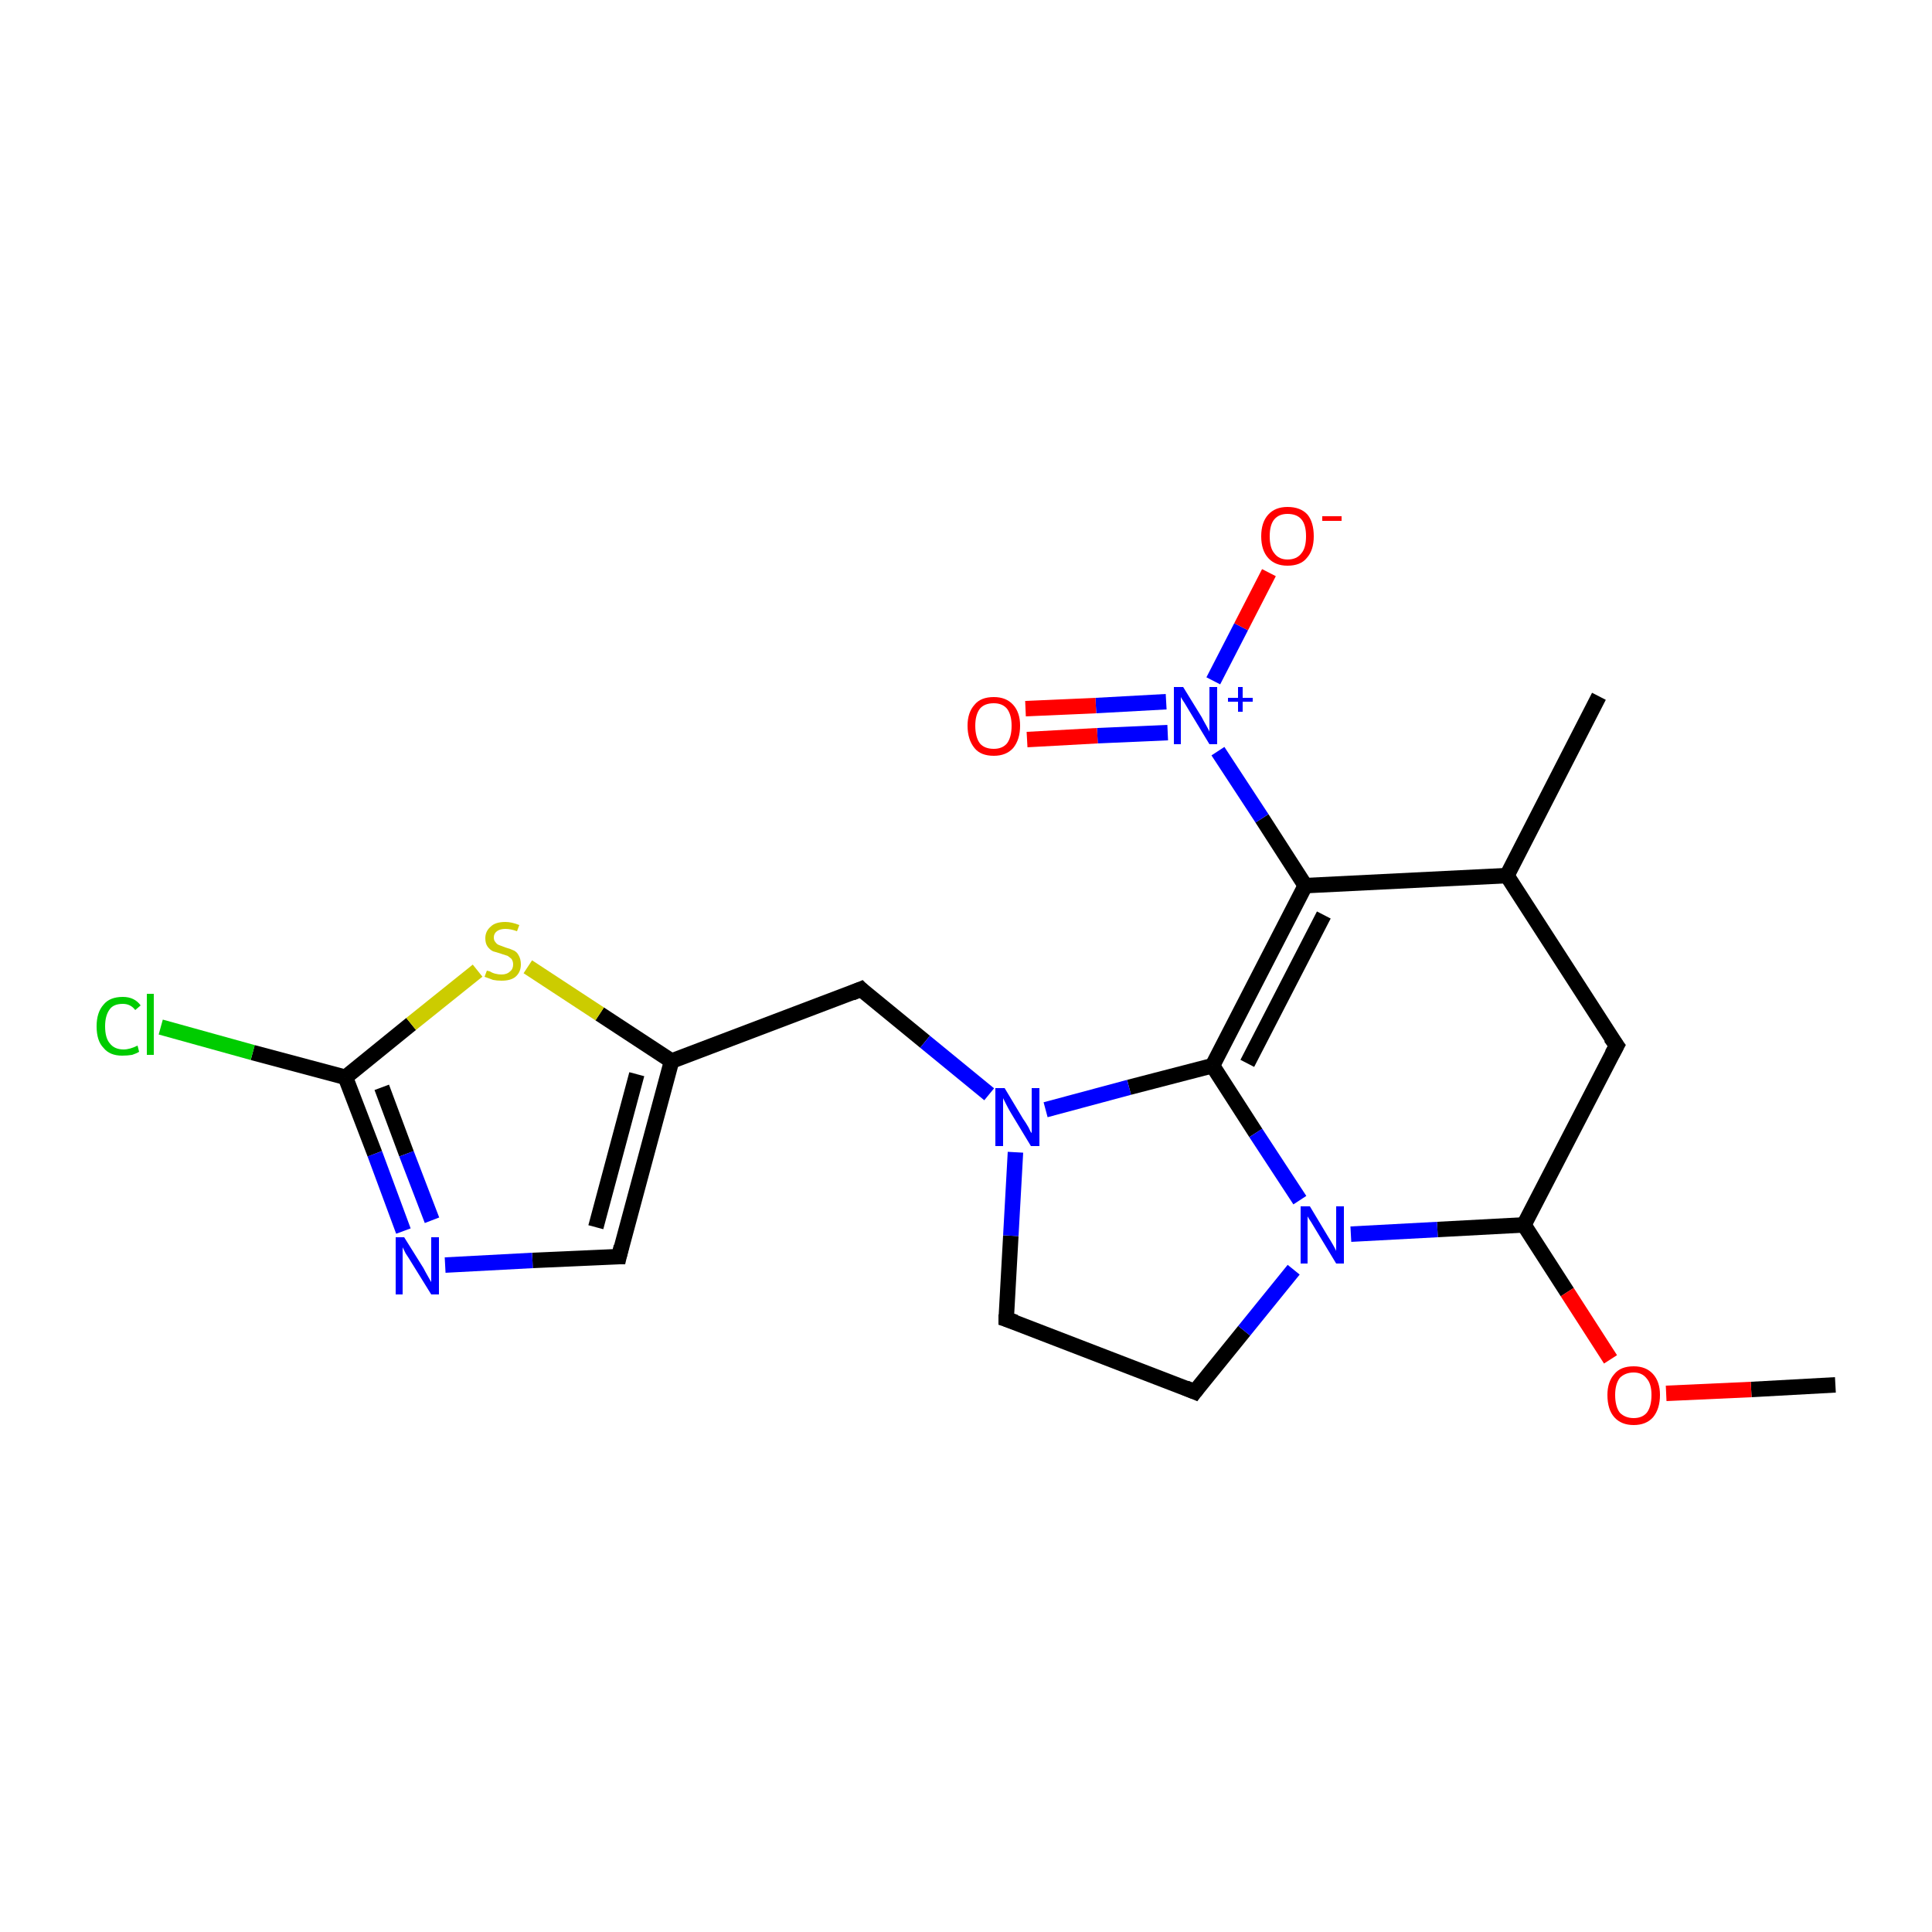 <?xml version='1.0' encoding='iso-8859-1'?>
<svg version='1.1' baseProfile='full'
              xmlns='http://www.w3.org/2000/svg'
                      xmlns:rdkit='http://www.rdkit.org/xml'
                      xmlns:xlink='http://www.w3.org/1999/xlink'
                  xml:space='preserve'
width='250px' height='250px' viewBox='0 0 250 250'>
<!-- END OF HEADER -->
<rect style='opacity:1.0;fill:#FFFFFF;stroke:none' width='250.0' height='250.0' x='0.0' y='0.0'> </rect>
<path class='bond-0 atom-0 atom-7' d='M 206.9,90.1 L 195.0,113.3' style='fill:none;fill-rule:evenodd;stroke:#000000;stroke-width:2.0px;stroke-linecap:butt;stroke-linejoin:miter;stroke-opacity:1' />
<path class='bond-1 atom-1 atom-20' d='M 237.5,179.2 L 226.6,179.8' style='fill:none;fill-rule:evenodd;stroke:#000000;stroke-width:2.0px;stroke-linecap:butt;stroke-linejoin:miter;stroke-opacity:1' />
<path class='bond-1 atom-1 atom-20' d='M 226.6,179.8 L 215.6,180.3' style='fill:none;fill-rule:evenodd;stroke:#FF0000;stroke-width:2.0px;stroke-linecap:butt;stroke-linejoin:miter;stroke-opacity:1' />
<path class='bond-2 atom-2 atom-3' d='M 130.2,170.7 L 154.6,180.1' style='fill:none;fill-rule:evenodd;stroke:#000000;stroke-width:2.0px;stroke-linecap:butt;stroke-linejoin:miter;stroke-opacity:1' />
<path class='bond-3 atom-2 atom-15' d='M 130.2,170.7 L 130.8,159.9' style='fill:none;fill-rule:evenodd;stroke:#000000;stroke-width:2.0px;stroke-linecap:butt;stroke-linejoin:miter;stroke-opacity:1' />
<path class='bond-3 atom-2 atom-15' d='M 130.8,159.9 L 131.4,149.1' style='fill:none;fill-rule:evenodd;stroke:#0000FF;stroke-width:2.0px;stroke-linecap:butt;stroke-linejoin:miter;stroke-opacity:1' />
<path class='bond-4 atom-3 atom-16' d='M 154.6,180.1 L 161.0,172.2' style='fill:none;fill-rule:evenodd;stroke:#000000;stroke-width:2.0px;stroke-linecap:butt;stroke-linejoin:miter;stroke-opacity:1' />
<path class='bond-4 atom-3 atom-16' d='M 161.0,172.2 L 167.4,164.3' style='fill:none;fill-rule:evenodd;stroke:#0000FF;stroke-width:2.0px;stroke-linecap:butt;stroke-linejoin:miter;stroke-opacity:1' />
<path class='bond-5 atom-4 atom-7' d='M 209.2,135.3 L 195.0,113.3' style='fill:none;fill-rule:evenodd;stroke:#000000;stroke-width:2.0px;stroke-linecap:butt;stroke-linejoin:miter;stroke-opacity:1' />
<path class='bond-6 atom-4 atom-9' d='M 209.2,135.3 L 197.2,158.5' style='fill:none;fill-rule:evenodd;stroke:#000000;stroke-width:2.0px;stroke-linecap:butt;stroke-linejoin:miter;stroke-opacity:1' />
<path class='bond-7 atom-5 atom-8' d='M 80.1,162.6 L 86.9,137.3' style='fill:none;fill-rule:evenodd;stroke:#000000;stroke-width:2.0px;stroke-linecap:butt;stroke-linejoin:miter;stroke-opacity:1' />
<path class='bond-7 atom-5 atom-8' d='M 77.1,158.8 L 82.4,139.0' style='fill:none;fill-rule:evenodd;stroke:#000000;stroke-width:2.0px;stroke-linecap:butt;stroke-linejoin:miter;stroke-opacity:1' />
<path class='bond-8 atom-5 atom-14' d='M 80.1,162.6 L 68.9,163.1' style='fill:none;fill-rule:evenodd;stroke:#000000;stroke-width:2.0px;stroke-linecap:butt;stroke-linejoin:miter;stroke-opacity:1' />
<path class='bond-8 atom-5 atom-14' d='M 68.9,163.1 L 57.6,163.7' style='fill:none;fill-rule:evenodd;stroke:#0000FF;stroke-width:2.0px;stroke-linecap:butt;stroke-linejoin:miter;stroke-opacity:1' />
<path class='bond-9 atom-6 atom-8' d='M 111.4,128.0 L 86.9,137.3' style='fill:none;fill-rule:evenodd;stroke:#000000;stroke-width:2.0px;stroke-linecap:butt;stroke-linejoin:miter;stroke-opacity:1' />
<path class='bond-10 atom-6 atom-15' d='M 111.4,128.0 L 119.7,134.8' style='fill:none;fill-rule:evenodd;stroke:#000000;stroke-width:2.0px;stroke-linecap:butt;stroke-linejoin:miter;stroke-opacity:1' />
<path class='bond-10 atom-6 atom-15' d='M 119.7,134.8 L 128.0,141.6' style='fill:none;fill-rule:evenodd;stroke:#0000FF;stroke-width:2.0px;stroke-linecap:butt;stroke-linejoin:miter;stroke-opacity:1' />
<path class='bond-11 atom-7 atom-10' d='M 195.0,113.3 L 168.9,114.6' style='fill:none;fill-rule:evenodd;stroke:#000000;stroke-width:2.0px;stroke-linecap:butt;stroke-linejoin:miter;stroke-opacity:1' />
<path class='bond-12 atom-8 atom-21' d='M 86.9,137.3 L 77.6,131.2' style='fill:none;fill-rule:evenodd;stroke:#000000;stroke-width:2.0px;stroke-linecap:butt;stroke-linejoin:miter;stroke-opacity:1' />
<path class='bond-12 atom-8 atom-21' d='M 77.6,131.2 L 68.3,125.1' style='fill:none;fill-rule:evenodd;stroke:#CCCC00;stroke-width:2.0px;stroke-linecap:butt;stroke-linejoin:miter;stroke-opacity:1' />
<path class='bond-13 atom-9 atom-16' d='M 197.2,158.5 L 186.0,159.1' style='fill:none;fill-rule:evenodd;stroke:#000000;stroke-width:2.0px;stroke-linecap:butt;stroke-linejoin:miter;stroke-opacity:1' />
<path class='bond-13 atom-9 atom-16' d='M 186.0,159.1 L 174.8,159.7' style='fill:none;fill-rule:evenodd;stroke:#0000FF;stroke-width:2.0px;stroke-linecap:butt;stroke-linejoin:miter;stroke-opacity:1' />
<path class='bond-14 atom-9 atom-20' d='M 197.2,158.5 L 202.8,167.2' style='fill:none;fill-rule:evenodd;stroke:#000000;stroke-width:2.0px;stroke-linecap:butt;stroke-linejoin:miter;stroke-opacity:1' />
<path class='bond-14 atom-9 atom-20' d='M 202.8,167.2 L 208.4,175.9' style='fill:none;fill-rule:evenodd;stroke:#FF0000;stroke-width:2.0px;stroke-linecap:butt;stroke-linejoin:miter;stroke-opacity:1' />
<path class='bond-15 atom-10 atom-11' d='M 168.9,114.6 L 156.9,137.9' style='fill:none;fill-rule:evenodd;stroke:#000000;stroke-width:2.0px;stroke-linecap:butt;stroke-linejoin:miter;stroke-opacity:1' />
<path class='bond-15 atom-10 atom-11' d='M 171.3,118.4 L 161.4,137.6' style='fill:none;fill-rule:evenodd;stroke:#000000;stroke-width:2.0px;stroke-linecap:butt;stroke-linejoin:miter;stroke-opacity:1' />
<path class='bond-16 atom-10 atom-17' d='M 168.9,114.6 L 163.3,105.9' style='fill:none;fill-rule:evenodd;stroke:#000000;stroke-width:2.0px;stroke-linecap:butt;stroke-linejoin:miter;stroke-opacity:1' />
<path class='bond-16 atom-10 atom-17' d='M 163.3,105.9 L 157.6,97.2' style='fill:none;fill-rule:evenodd;stroke:#0000FF;stroke-width:2.0px;stroke-linecap:butt;stroke-linejoin:miter;stroke-opacity:1' />
<path class='bond-17 atom-11 atom-15' d='M 156.9,137.9 L 146.1,140.7' style='fill:none;fill-rule:evenodd;stroke:#000000;stroke-width:2.0px;stroke-linecap:butt;stroke-linejoin:miter;stroke-opacity:1' />
<path class='bond-17 atom-11 atom-15' d='M 146.1,140.7 L 135.3,143.6' style='fill:none;fill-rule:evenodd;stroke:#0000FF;stroke-width:2.0px;stroke-linecap:butt;stroke-linejoin:miter;stroke-opacity:1' />
<path class='bond-18 atom-11 atom-16' d='M 156.9,137.9 L 162.5,146.6' style='fill:none;fill-rule:evenodd;stroke:#000000;stroke-width:2.0px;stroke-linecap:butt;stroke-linejoin:miter;stroke-opacity:1' />
<path class='bond-18 atom-11 atom-16' d='M 162.5,146.6 L 168.2,155.3' style='fill:none;fill-rule:evenodd;stroke:#0000FF;stroke-width:2.0px;stroke-linecap:butt;stroke-linejoin:miter;stroke-opacity:1' />
<path class='bond-19 atom-12 atom-13' d='M 44.7,139.4 L 32.7,136.2' style='fill:none;fill-rule:evenodd;stroke:#000000;stroke-width:2.0px;stroke-linecap:butt;stroke-linejoin:miter;stroke-opacity:1' />
<path class='bond-19 atom-12 atom-13' d='M 32.7,136.2 L 20.8,132.9' style='fill:none;fill-rule:evenodd;stroke:#00CC00;stroke-width:2.0px;stroke-linecap:butt;stroke-linejoin:miter;stroke-opacity:1' />
<path class='bond-20 atom-12 atom-14' d='M 44.7,139.4 L 48.5,149.3' style='fill:none;fill-rule:evenodd;stroke:#000000;stroke-width:2.0px;stroke-linecap:butt;stroke-linejoin:miter;stroke-opacity:1' />
<path class='bond-20 atom-12 atom-14' d='M 48.5,149.3 L 52.2,159.3' style='fill:none;fill-rule:evenodd;stroke:#0000FF;stroke-width:2.0px;stroke-linecap:butt;stroke-linejoin:miter;stroke-opacity:1' />
<path class='bond-20 atom-12 atom-14' d='M 49.4,140.7 L 52.6,149.3' style='fill:none;fill-rule:evenodd;stroke:#000000;stroke-width:2.0px;stroke-linecap:butt;stroke-linejoin:miter;stroke-opacity:1' />
<path class='bond-20 atom-12 atom-14' d='M 52.6,149.3 L 55.9,157.9' style='fill:none;fill-rule:evenodd;stroke:#0000FF;stroke-width:2.0px;stroke-linecap:butt;stroke-linejoin:miter;stroke-opacity:1' />
<path class='bond-21 atom-12 atom-21' d='M 44.7,139.4 L 53.2,132.5' style='fill:none;fill-rule:evenodd;stroke:#000000;stroke-width:2.0px;stroke-linecap:butt;stroke-linejoin:miter;stroke-opacity:1' />
<path class='bond-21 atom-12 atom-21' d='M 53.2,132.5 L 61.8,125.6' style='fill:none;fill-rule:evenodd;stroke:#CCCC00;stroke-width:2.0px;stroke-linecap:butt;stroke-linejoin:miter;stroke-opacity:1' />
<path class='bond-22 atom-17 atom-18' d='M 157.0,88.1 L 160.6,81.1' style='fill:none;fill-rule:evenodd;stroke:#0000FF;stroke-width:2.0px;stroke-linecap:butt;stroke-linejoin:miter;stroke-opacity:1' />
<path class='bond-22 atom-17 atom-18' d='M 160.6,81.1 L 164.2,74.1' style='fill:none;fill-rule:evenodd;stroke:#FF0000;stroke-width:2.0px;stroke-linecap:butt;stroke-linejoin:miter;stroke-opacity:1' />
<path class='bond-23 atom-17 atom-19' d='M 150.9,90.8 L 141.8,91.3' style='fill:none;fill-rule:evenodd;stroke:#0000FF;stroke-width:2.0px;stroke-linecap:butt;stroke-linejoin:miter;stroke-opacity:1' />
<path class='bond-23 atom-17 atom-19' d='M 141.8,91.3 L 132.7,91.7' style='fill:none;fill-rule:evenodd;stroke:#FF0000;stroke-width:2.0px;stroke-linecap:butt;stroke-linejoin:miter;stroke-opacity:1' />
<path class='bond-23 atom-17 atom-19' d='M 151.1,94.8 L 142.0,95.2' style='fill:none;fill-rule:evenodd;stroke:#0000FF;stroke-width:2.0px;stroke-linecap:butt;stroke-linejoin:miter;stroke-opacity:1' />
<path class='bond-23 atom-17 atom-19' d='M 142.0,95.2 L 132.9,95.7' style='fill:none;fill-rule:evenodd;stroke:#FF0000;stroke-width:2.0px;stroke-linecap:butt;stroke-linejoin:miter;stroke-opacity:1' />
<path d='M 131.4,171.1 L 130.2,170.7 L 130.2,170.1' style='fill:none;stroke:#000000;stroke-width:2.0px;stroke-linecap:butt;stroke-linejoin:miter;stroke-opacity:1;' />
<path d='M 153.4,179.6 L 154.6,180.1 L 154.9,179.7' style='fill:none;stroke:#000000;stroke-width:2.0px;stroke-linecap:butt;stroke-linejoin:miter;stroke-opacity:1;' />
<path d='M 208.4,134.2 L 209.2,135.3 L 208.6,136.4' style='fill:none;stroke:#000000;stroke-width:2.0px;stroke-linecap:butt;stroke-linejoin:miter;stroke-opacity:1;' />
<path d='M 80.4,161.3 L 80.1,162.6 L 79.5,162.6' style='fill:none;stroke:#000000;stroke-width:2.0px;stroke-linecap:butt;stroke-linejoin:miter;stroke-opacity:1;' />
<path d='M 110.2,128.5 L 111.4,128.0 L 111.8,128.4' style='fill:none;stroke:#000000;stroke-width:2.0px;stroke-linecap:butt;stroke-linejoin:miter;stroke-opacity:1;' />
<path class='atom-13' d='M 12.5 132.8
Q 12.5 131.0, 13.4 130.0
Q 14.2 129.0, 15.9 129.0
Q 17.4 129.0, 18.2 130.1
L 17.5 130.7
Q 16.9 129.9, 15.9 129.9
Q 14.7 129.9, 14.2 130.6
Q 13.6 131.4, 13.6 132.8
Q 13.6 134.3, 14.2 135.0
Q 14.8 135.8, 16.0 135.8
Q 16.8 135.8, 17.8 135.3
L 18.0 136.1
Q 17.7 136.3, 17.1 136.5
Q 16.5 136.6, 15.8 136.6
Q 14.2 136.6, 13.4 135.6
Q 12.5 134.7, 12.5 132.8
' fill='#00CC00'/>
<path class='atom-13' d='M 19.0 128.6
L 19.9 128.6
L 19.9 136.5
L 19.0 136.5
L 19.0 128.6
' fill='#00CC00'/>
<path class='atom-14' d='M 52.3 160.1
L 54.8 164.1
Q 55.0 164.5, 55.4 165.2
Q 55.8 165.9, 55.8 165.9
L 55.8 160.1
L 56.8 160.1
L 56.8 167.5
L 55.8 167.5
L 53.2 163.3
Q 52.9 162.8, 52.5 162.2
Q 52.2 161.6, 52.1 161.4
L 52.1 167.5
L 51.2 167.5
L 51.2 160.1
L 52.3 160.1
' fill='#0000FF'/>
<path class='atom-15' d='M 130.0 140.8
L 132.4 144.8
Q 132.7 145.2, 133.1 145.9
Q 133.4 146.6, 133.5 146.6
L 133.5 140.8
L 134.5 140.8
L 134.5 148.3
L 133.4 148.3
L 130.8 144.0
Q 130.5 143.5, 130.2 142.9
Q 129.9 142.3, 129.8 142.1
L 129.8 148.3
L 128.8 148.3
L 128.8 140.8
L 130.0 140.8
' fill='#0000FF'/>
<path class='atom-16' d='M 169.5 156.1
L 171.9 160.1
Q 172.1 160.4, 172.5 161.1
Q 172.9 161.8, 172.9 161.9
L 172.9 156.1
L 173.9 156.1
L 173.9 163.5
L 172.9 163.5
L 170.3 159.2
Q 170.0 158.7, 169.7 158.2
Q 169.3 157.6, 169.2 157.4
L 169.2 163.5
L 168.3 163.5
L 168.3 156.1
L 169.5 156.1
' fill='#0000FF'/>
<path class='atom-17' d='M 153.1 88.9
L 155.5 92.8
Q 155.7 93.2, 156.1 93.9
Q 156.5 94.6, 156.5 94.7
L 156.5 88.9
L 157.5 88.9
L 157.5 96.3
L 156.5 96.3
L 153.9 92.0
Q 153.6 91.5, 153.3 91.0
Q 152.9 90.4, 152.8 90.2
L 152.8 96.3
L 151.9 96.3
L 151.9 88.9
L 153.1 88.9
' fill='#0000FF'/>
<path class='atom-17' d='M 158.9 90.3
L 160.2 90.3
L 160.2 88.9
L 160.8 88.9
L 160.8 90.3
L 162.1 90.3
L 162.1 90.8
L 160.8 90.8
L 160.8 92.1
L 160.2 92.1
L 160.2 90.8
L 158.9 90.8
L 158.9 90.3
' fill='#0000FF'/>
<path class='atom-18' d='M 163.2 69.4
Q 163.2 67.6, 164.1 66.6
Q 165.0 65.6, 166.6 65.6
Q 168.3 65.6, 169.2 66.6
Q 170.0 67.6, 170.0 69.4
Q 170.0 71.2, 169.1 72.2
Q 168.3 73.2, 166.6 73.2
Q 165.0 73.2, 164.1 72.2
Q 163.2 71.2, 163.2 69.4
M 166.6 72.4
Q 167.8 72.4, 168.4 71.6
Q 169.0 70.9, 169.0 69.4
Q 169.0 67.9, 168.4 67.2
Q 167.8 66.5, 166.6 66.5
Q 165.5 66.5, 164.9 67.2
Q 164.3 67.9, 164.3 69.4
Q 164.3 70.9, 164.9 71.6
Q 165.5 72.4, 166.6 72.4
' fill='#FF0000'/>
<path class='atom-18' d='M 171.1 66.8
L 173.6 66.8
L 173.6 67.4
L 171.1 67.4
L 171.1 66.8
' fill='#FF0000'/>
<path class='atom-19' d='M 125.2 93.9
Q 125.2 92.2, 126.1 91.2
Q 126.9 90.2, 128.6 90.2
Q 130.2 90.2, 131.1 91.2
Q 132.0 92.2, 132.0 93.9
Q 132.0 95.7, 131.1 96.8
Q 130.2 97.8, 128.6 97.8
Q 126.9 97.8, 126.1 96.8
Q 125.2 95.7, 125.2 93.9
M 128.6 96.9
Q 129.7 96.9, 130.3 96.2
Q 130.9 95.4, 130.9 93.9
Q 130.9 92.5, 130.3 91.7
Q 129.7 91.0, 128.6 91.0
Q 127.4 91.0, 126.8 91.7
Q 126.2 92.5, 126.2 93.9
Q 126.2 95.4, 126.8 96.2
Q 127.4 96.9, 128.6 96.9
' fill='#FF0000'/>
<path class='atom-20' d='M 208.0 180.5
Q 208.0 178.8, 208.9 177.8
Q 209.7 176.8, 211.4 176.8
Q 213.0 176.8, 213.9 177.8
Q 214.8 178.8, 214.8 180.5
Q 214.8 182.3, 213.9 183.4
Q 213.0 184.4, 211.4 184.4
Q 209.8 184.4, 208.9 183.4
Q 208.0 182.4, 208.0 180.5
M 211.4 183.5
Q 212.5 183.5, 213.1 182.8
Q 213.7 182.0, 213.7 180.5
Q 213.7 179.1, 213.1 178.4
Q 212.5 177.6, 211.4 177.6
Q 210.3 177.6, 209.6 178.3
Q 209.0 179.1, 209.0 180.5
Q 209.0 182.0, 209.6 182.8
Q 210.3 183.5, 211.4 183.5
' fill='#FF0000'/>
<path class='atom-21' d='M 63.0 125.6
Q 63.0 125.6, 63.4 125.7
Q 63.7 125.9, 64.1 126.0
Q 64.5 126.1, 64.9 126.1
Q 65.6 126.1, 66.0 125.7
Q 66.4 125.4, 66.4 124.8
Q 66.4 124.4, 66.2 124.1
Q 66.0 123.9, 65.7 123.7
Q 65.4 123.6, 64.8 123.4
Q 64.2 123.2, 63.8 123.1
Q 63.4 122.9, 63.1 122.5
Q 62.8 122.1, 62.8 121.4
Q 62.8 120.5, 63.5 119.9
Q 64.1 119.3, 65.4 119.3
Q 66.2 119.3, 67.2 119.7
L 66.9 120.5
Q 66.1 120.2, 65.4 120.2
Q 64.7 120.2, 64.3 120.5
Q 63.9 120.8, 63.9 121.3
Q 63.9 121.7, 64.1 121.9
Q 64.3 122.2, 64.6 122.3
Q 64.9 122.4, 65.4 122.6
Q 66.1 122.8, 66.5 123.0
Q 66.9 123.2, 67.1 123.6
Q 67.4 124.1, 67.4 124.8
Q 67.4 125.8, 66.7 126.4
Q 66.1 126.9, 64.9 126.9
Q 64.3 126.9, 63.8 126.8
Q 63.3 126.6, 62.7 126.4
L 63.0 125.6
' fill='#CCCC00'/>
</svg>
